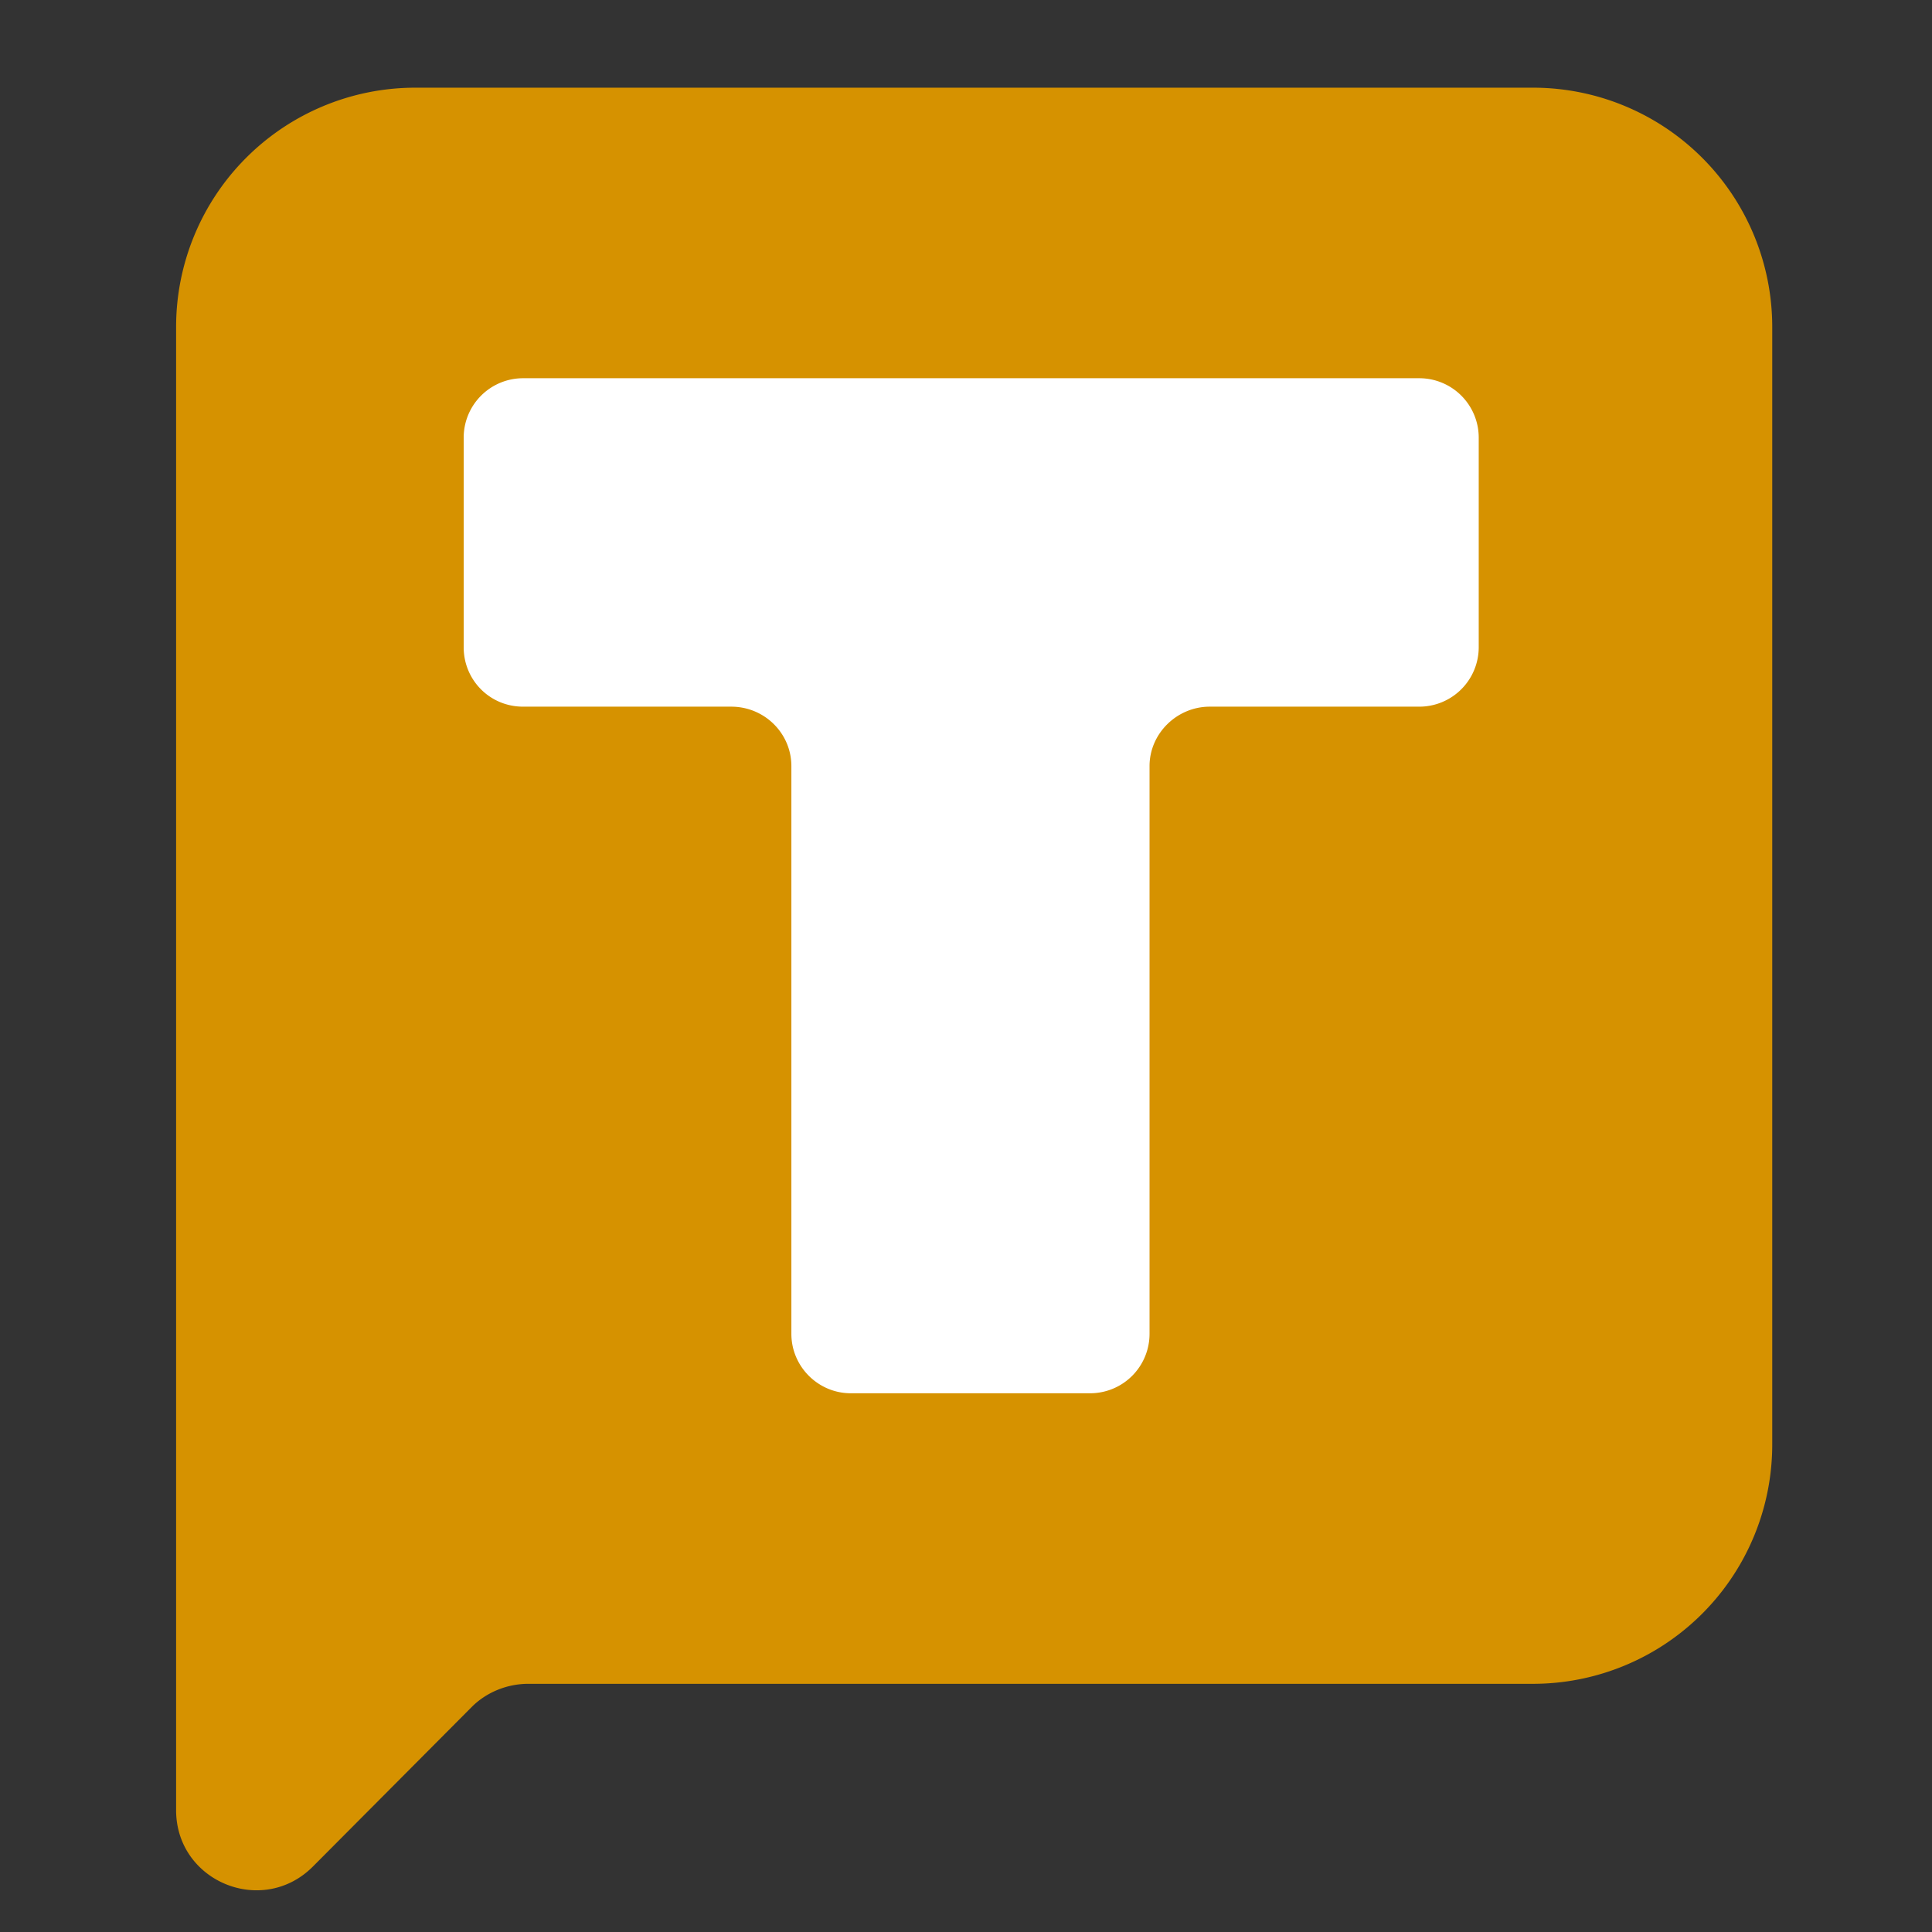 <svg xmlns="http://www.w3.org/2000/svg" fill="none" viewBox="0 0 26 26">
  <rect x="0" y="0" width="26" height="26" fill="#333333" stroke="none"/>
  <path fill="#D69200" d="M20.62 1.18H5.58A3.22 3.22 0 0 0 2.37 4.4v19.96c0 .96 1.16 1.44 1.84.76l2.14-2.15c.2-.2.48-.31.76-.31h13.52a3.22 3.22 0 0 0 3.22-3.22V4.4a3.22 3.22 0 0 0-3.22-3.22Z"/>
  <path fill="#fff" fill-rule="evenodd" d="M19.9 5.9a.8.8 0 0 0-.8-.81H7.04a.8.8 0 0 0-.8.8v2.82c0 .44.35.8.8.8h2.8c.45 0 .81.36.81.8v7.64c0 .44.36.8.8.8h3.22a.8.8 0 0 0 .8-.8v-7.64c0-.44.37-.8.81-.8h2.82a.8.8 0 0 0 .8-.8V5.89Z" clip-rule="evenodd"/>
</svg>

